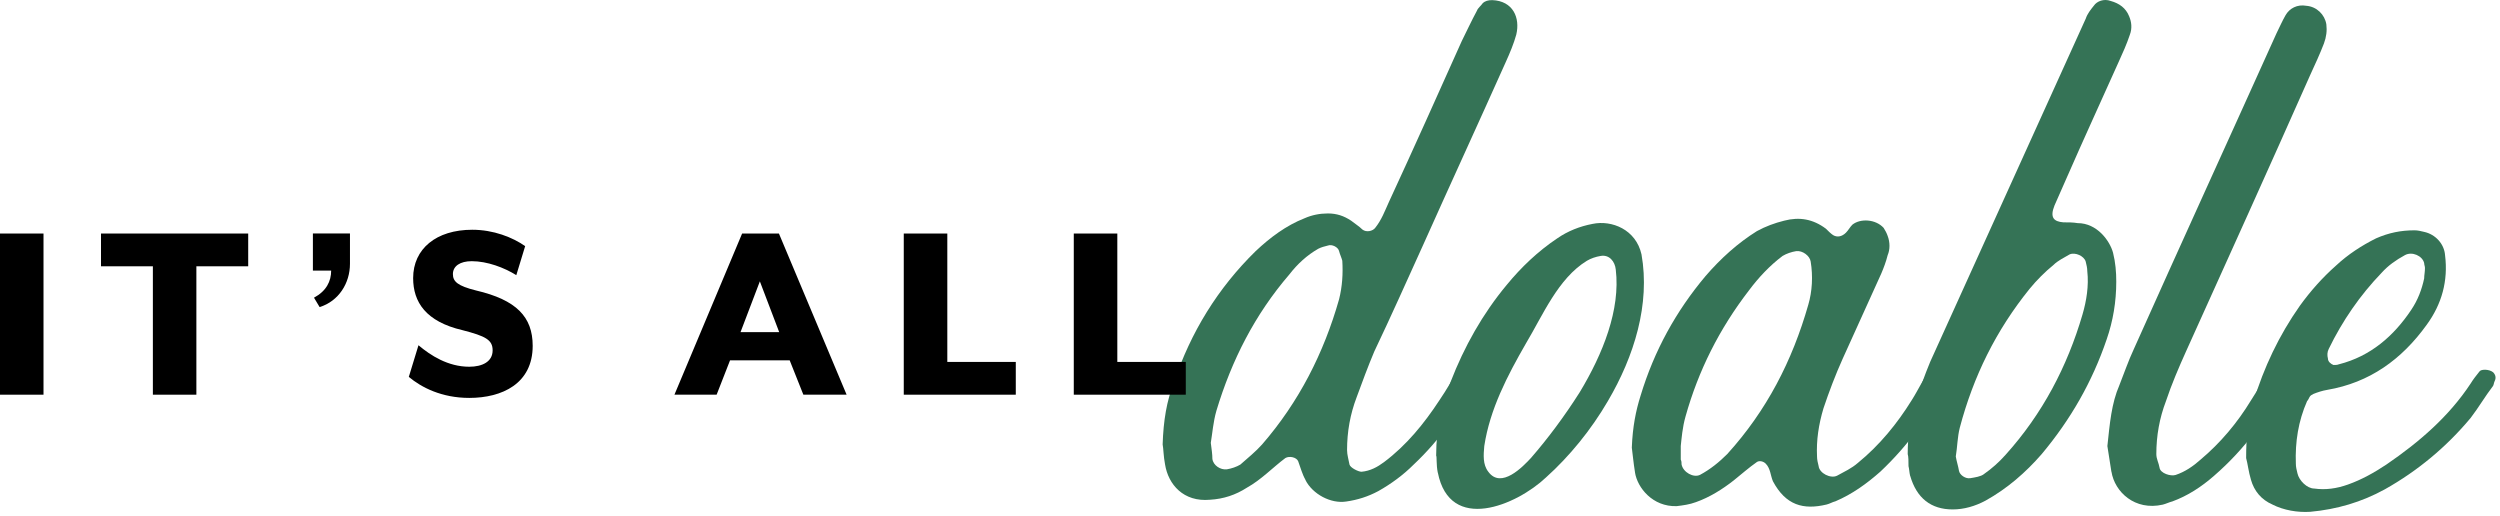 <?xml version="1.0" encoding="UTF-8"?> <svg xmlns="http://www.w3.org/2000/svg" width="373" height="77" viewBox="0 0 373 77" fill="none"><path d="M194.768 71.576C194.288 70.741 194.051 69.781 193.69 68.822C193.453 68.223 192.374 67.986 191.776 68.342C189.863 69.775 188.186 71.57 186.03 72.767C184.354 73.845 182.559 74.443 180.527 74.562C176.576 74.923 174.307 72.287 173.827 69.296C173.59 68.099 173.59 66.903 173.466 66.304C173.585 62.714 174.064 59.842 175.142 57.093C177.654 49.552 181.724 42.971 187.345 37.468C189.502 35.435 191.895 33.641 194.643 32.563C195.722 32.083 196.918 31.846 198.115 31.846C199.43 31.846 200.508 32.207 201.586 32.924C202.184 33.404 202.783 33.759 203.262 34.239C203.861 34.719 204.82 34.476 205.176 34.002C206.135 32.805 206.609 31.49 207.208 30.175C210.916 22.16 214.506 14.14 218.096 6.125C218.812 4.691 219.529 3.133 220.37 1.575C220.489 1.214 220.968 0.859 221.206 0.497C221.567 0.136 222.041 0.018 222.639 0.018C225.749 0.136 226.827 2.648 226.229 5.165C225.868 6.48 225.269 7.92 224.671 9.235C220.602 18.328 216.414 27.426 212.344 36.519C209.951 41.785 207.558 47.17 205.046 52.436C204.086 54.711 203.251 56.985 202.416 59.255C201.456 61.766 200.982 64.402 200.982 67.151C200.982 67.868 201.219 68.585 201.343 69.307C201.462 69.787 202.658 70.385 203.138 70.385C204.453 70.266 205.531 69.668 206.491 68.951C209.844 66.44 212.474 63.206 214.748 59.74C215.827 58.182 216.78 56.387 217.858 54.835C218.096 54.474 218.575 54.237 218.937 54C219.174 53.881 219.416 53.881 219.653 54C220.133 54.118 220.489 54.479 220.489 54.959C220.489 55.439 220.489 55.919 220.252 56.393C217.977 61.179 214.867 65.604 210.916 69.318C209.358 70.876 207.563 72.191 205.65 73.269C204.092 74.105 202.54 74.584 200.863 74.827C198.589 75.188 195.84 73.749 194.762 71.599L194.768 71.576ZM185.076 69.301C186.154 68.342 187.351 67.388 188.305 66.31C193.808 59.966 197.516 52.668 199.791 44.653C200.271 42.739 200.389 40.826 200.271 38.907C200.152 38.427 199.91 37.947 199.791 37.473C199.673 36.875 198.713 36.395 198.115 36.638C197.635 36.756 197.155 36.875 196.681 37.117C195.005 38.077 193.571 39.392 192.374 40.944C187.227 46.927 183.761 53.746 181.487 61.286C181.007 62.963 180.888 64.639 180.651 66.073C180.77 67.032 180.888 67.749 180.888 68.466C181.007 69.425 182.085 70.142 183.044 70.024C183.761 69.905 184.478 69.662 185.076 69.307V69.301Z" fill="#357356"></path><path d="M214.511 70.498C214.274 69.302 214.393 68.105 214.274 67.986C214.274 63.437 215.234 60.09 216.43 56.98C218.462 51.714 221.217 46.809 224.807 42.502C226.963 39.872 229.474 37.479 232.347 35.56C233.905 34.482 235.7 33.765 237.614 33.404C240.486 32.806 244.076 34.239 244.912 37.953C246.227 45.37 243.834 53.148 239.888 59.853C237.376 64.16 234.142 68.111 230.677 71.221C226.252 75.409 216.318 79.597 214.523 70.504L214.511 70.498ZM228.509 68.224C230.902 65.469 233.414 62.122 235.689 58.532C239.16 52.786 241.79 46.205 241.073 40.222C240.955 39.026 240.114 37.947 238.799 38.19C238.082 38.309 237.365 38.551 236.767 38.907C232.46 41.537 230.186 47.046 227.674 51.234C224.919 56.02 222.289 61.044 221.454 66.553C221.335 67.868 221.217 69.307 222.052 70.38C223.966 73.01 227.2 69.663 228.515 68.224H228.509Z" fill="#357356"></path><path d="M243.946 70.498C243.709 69.064 243.585 67.625 243.467 66.79C243.585 63.68 244.065 61.286 244.782 59.012C246.814 52.312 250.048 46.448 254.473 41.181C256.748 38.551 259.259 36.277 262.132 34.482C263.447 33.765 264.763 33.285 266.202 32.924C268.477 32.326 270.508 32.687 272.422 34.12C272.783 34.482 273.139 34.837 273.5 35.08C274.098 35.441 274.815 35.317 275.413 34.719C275.775 34.358 276.012 33.883 276.373 33.522C277.569 32.563 279.844 32.687 281.041 34.002C281.278 34.363 281.521 34.837 281.639 35.199C282 36.158 282 37.23 281.639 38.072C281.402 39.031 281.041 39.985 280.68 40.826L274.934 53.509C273.856 55.902 272.902 58.414 272.061 60.925C271.344 63.318 270.983 65.712 271.101 68.105C271.101 68.585 271.22 69.064 271.338 69.538C271.457 70.617 273.133 71.452 274.093 70.972C275.171 70.374 276.249 69.894 277.203 69.059C280.431 66.428 283.067 63.194 285.218 59.723C286.296 58.047 287.012 56.252 288.328 54.818C288.689 54.457 289.287 54.22 289.643 54.457C290.004 54.575 290.241 55.174 290.478 55.535C290.597 55.654 290.597 56.015 290.597 56.252C290.597 56.489 290.478 56.732 290.359 56.969C287.966 61.992 284.614 66.541 280.55 70.368C278.518 72.163 276.362 73.721 273.85 74.793C273.37 74.912 273.015 75.154 272.535 75.273C269.064 76.108 266.433 75.392 264.52 71.802C264.159 70.966 264.159 69.888 263.442 69.172C263.081 68.81 262.482 68.692 262.127 68.934C260.93 69.77 259.852 70.729 258.655 71.689C256.979 73.004 255.066 74.201 253.034 74.918C252.074 75.279 251.12 75.397 250.161 75.516C246.571 75.634 244.296 72.761 243.941 70.492L243.946 70.498ZM257.707 67.744C263.572 61.281 267.398 53.864 269.792 45.488C270.39 43.456 270.508 41.181 270.153 39.025C270.034 38.19 268.956 37.349 267.997 37.468C267.28 37.586 266.563 37.829 265.965 38.184C264.051 39.618 262.375 41.413 260.941 43.332C256.516 49.078 253.401 55.298 251.487 62.116C251.007 63.793 250.889 65.469 250.77 66.541V68.573C250.889 68.81 250.889 69.053 250.889 69.29C251.126 70.487 252.684 71.322 253.643 70.848C255.201 70.013 256.516 68.934 257.713 67.738L257.707 67.744Z" fill="#357356"></path><path d="M284.986 70.978C284.868 70.498 284.868 70.018 284.749 69.544C284.749 68.827 284.749 68.11 284.63 67.749C284.63 64.995 284.992 62.602 285.709 60.208C286.425 58.052 287.142 56.02 287.983 53.988L311.198 2.772C311.435 2.055 311.915 1.457 312.395 0.859C312.875 0.142 313.953 -0.219 314.906 0.142C316.222 0.503 317.181 1.22 317.661 2.416C318.022 3.252 318.141 4.211 317.779 5.171C317.3 6.605 316.701 7.925 316.103 9.24C313.473 15.105 310.837 20.845 308.325 26.591L306.53 30.66C305.814 32.455 306.412 33.054 307.845 33.172C308.562 33.172 309.279 33.172 310.002 33.291C312.875 33.291 314.788 35.921 315.268 37.716C315.629 39.15 315.747 40.589 315.747 42.023C315.747 45.014 315.268 47.887 314.314 50.636C312.158 56.98 308.929 62.602 304.623 67.749C302.229 70.504 299.475 72.897 296.246 74.692C294.689 75.527 293.018 76.007 291.342 76.007C288.113 76.007 285.957 74.33 284.997 70.983L284.986 70.978ZM295.992 70.741C297.189 69.905 298.267 68.946 299.221 67.868C304.724 61.766 308.432 54.705 310.707 46.927C311.305 44.895 311.667 42.621 311.424 40.465C311.424 39.985 311.305 39.505 311.187 39.031C310.95 38.196 309.629 37.597 308.794 37.953C307.958 38.433 306.999 38.913 306.401 39.511C305.085 40.589 303.889 41.785 302.811 43.1C297.787 49.321 294.435 56.145 292.403 63.804C292.041 65.237 292.041 66.677 291.804 68.11C291.923 68.827 292.166 69.544 292.284 70.266C292.403 70.865 293.244 71.463 293.961 71.345C294.677 71.226 295.518 71.108 295.992 70.746V70.741Z" fill="#357356"></path><path d="M315.019 70.379L314.421 66.552C314.782 63.2 315.019 60.208 316.216 57.46C316.933 55.665 317.531 53.87 318.372 52.075C325.433 36.282 332.613 20.602 339.674 4.928C340.153 3.969 340.509 3.133 340.989 2.298C341.587 1.22 342.784 0.622 344.099 0.864C345.657 0.983 346.853 2.179 347.09 3.619C347.209 4.578 347.09 5.532 346.729 6.492C346.131 8.049 345.414 9.602 344.697 11.159C338.596 24.92 332.37 38.681 326.15 52.442C325.072 54.835 323.994 57.347 323.158 59.858C322.199 62.37 321.725 65.006 321.725 67.755C321.725 68.472 322.086 69.07 322.205 69.787C322.323 70.622 323.881 71.102 324.598 70.865C326.031 70.385 327.228 69.55 328.306 68.59C331.298 66.078 333.809 63.087 335.847 59.734C336.925 58.058 337.879 56.382 338.957 54.829C339.318 54.231 340.272 54.112 340.752 54.592C340.989 54.711 341.232 54.953 341.232 55.191C341.232 55.552 341.35 56.15 341.113 56.506C338.601 62.127 334.893 67.038 330.344 70.983C328.43 72.66 326.393 73.975 324.124 74.81C323.644 74.929 323.164 75.171 322.69 75.29C318.502 76.249 315.511 73.376 315.031 70.385L315.019 70.379Z" fill="#357356"></path><path d="M339.07 75.284C337.393 74.568 336.315 73.252 335.841 71.576C335.48 70.379 335.361 69.183 335.124 68.348C335.124 65.238 335.361 62.602 336.202 59.971C337.76 54.824 340.029 50.038 343.145 45.612C344.703 43.456 346.498 41.424 348.53 39.629C350.324 37.953 352.356 36.638 354.513 35.56C356.426 34.724 358.221 34.363 360.258 34.363C360.738 34.363 361.218 34.482 361.692 34.6C363.368 34.962 364.684 36.395 364.802 38.072C365.282 41.898 364.322 45.37 362.048 48.48C358.339 53.627 353.553 57.093 347.209 58.171C346.492 58.289 345.775 58.532 345.177 58.769C344.94 58.888 344.697 59.006 344.579 59.249C344.46 59.486 344.342 59.729 344.217 59.847C342.902 62.839 342.422 65.949 342.541 69.183C342.541 69.663 342.66 70.142 342.778 70.617C343.015 71.695 344.212 72.891 345.29 72.891C346.966 73.128 348.642 72.891 350.313 72.293C352.345 71.576 354.264 70.498 356.059 69.302C360.964 65.949 365.395 62.122 368.623 57.217C368.985 56.619 369.459 56.02 369.938 55.422C370.175 55.061 371.372 55.061 371.97 55.541C372.332 55.902 372.45 56.376 372.207 56.856C372.089 57.093 372.089 57.336 371.97 57.573C370.774 59.13 369.814 60.801 368.618 62.359C365.028 66.666 360.721 70.255 355.811 73.01C352.34 74.923 348.631 76.001 344.68 76.362C342.767 76.481 340.729 76.125 339.058 75.284H339.07ZM349.004 54.344C353.672 53.148 357.143 50.156 359.773 46.205C360.733 44.771 361.331 43.214 361.686 41.537C361.686 41.057 361.805 40.578 361.805 39.979C361.805 39.742 361.686 39.5 361.686 39.263C361.449 38.184 359.892 37.468 358.814 38.066C357.498 38.783 356.302 39.624 355.342 40.696C352.114 44.049 349.478 47.876 347.446 52.064C347.209 52.544 347.209 53.023 347.327 53.497C347.327 53.977 347.807 54.333 348.163 54.457C348.4 54.457 348.761 54.457 348.998 54.338L349.004 54.344Z" fill="#357356"></path><path d="M0 34.843H6.491V58.888H0V34.843Z" fill="black"></path><path d="M22.803 39.731H15.07V34.843H37.032V39.731H29.299V58.888H22.809V39.731H22.803Z" fill="black"></path><path d="M47.689 45.821L46.848 44.416C48.693 43.417 49.41 41.972 49.41 40.369H46.684V34.837H52.215V39.364C52.215 42.248 50.533 44.935 47.689 45.816V45.821Z" fill="black"></path><path d="M60.992 56.241L62.437 51.511C64.243 53.035 66.845 54.717 70.012 54.717C71.976 54.717 73.5 53.955 73.5 52.273C73.5 50.709 72.456 50.151 69.013 49.264C63.521 47.983 61.641 45.059 61.641 41.492C61.641 37.123 65.09 34.279 70.458 34.279C73.624 34.279 76.469 35.402 78.354 36.723L77.033 41.052C75.233 39.929 72.704 38.969 70.379 38.969C68.657 38.969 67.573 39.692 67.573 40.894C67.573 42.017 68.296 42.655 71.022 43.338C77.033 44.743 79.477 47.266 79.477 51.596C79.477 57.245 74.911 59.368 70.017 59.368C65.891 59.368 62.883 57.804 61.004 56.241H60.992Z" fill="black"></path><path d="M110.724 34.843H116.216L126.314 58.888H119.862L117.819 53.757H108.924L106.92 58.888H100.626L110.724 34.843ZM116.256 49.552L113.371 41.978L110.487 49.552H116.256Z" fill="black"></path><path d="M134.848 34.843H141.339V54H151.555V58.888H134.842V34.843H134.848Z" fill="black"></path><path d="M160.213 34.843H166.704V54H176.92V58.888H160.208V34.843H160.213Z" fill="black"></path></svg> 